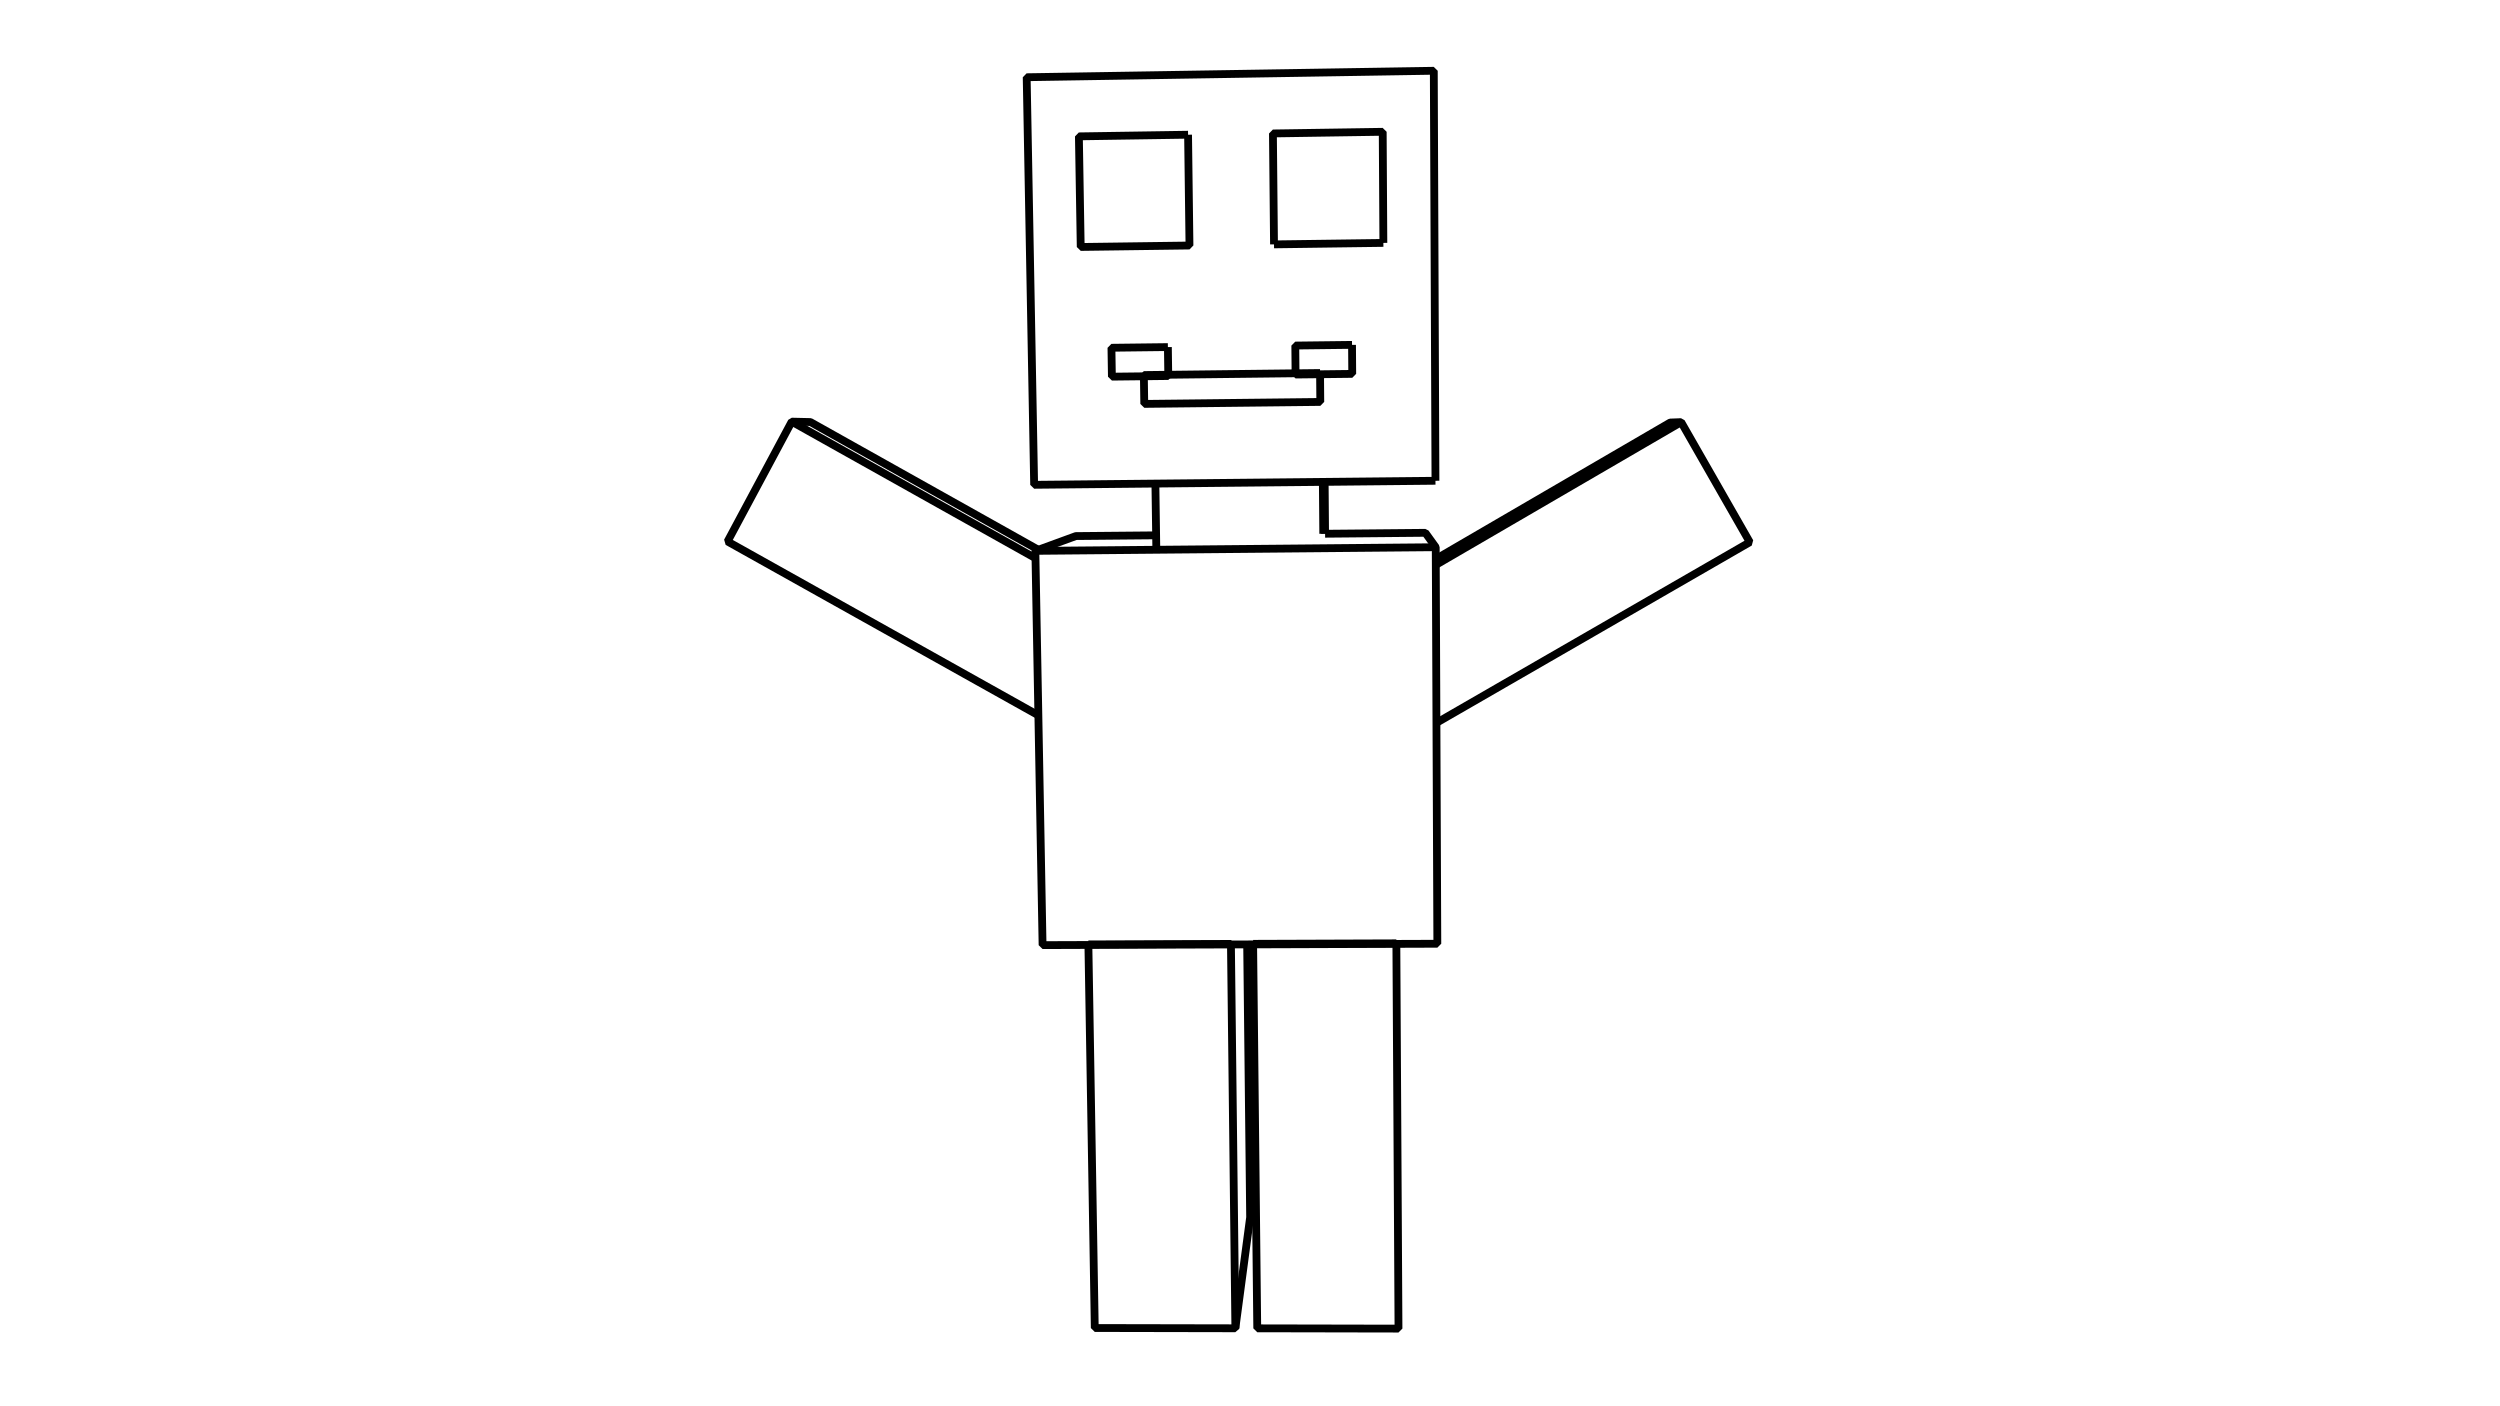 <?xml version='1.0' encoding='ascii'?>
<svg xmlns="http://www.w3.org/2000/svg" height="540" version="1.1" width="960">
    <g id="RenderLayer_LineSet" inkscape:groupmode="lineset" inkscape:label="RenderLayer_LineSet" xmlns:inkscape="http://www.inkscape.org/namespaces/inkscape">
        <g id="frame_0000" inkscape:groupmode="frame" inkscape:label="frame_0000">
            <g id="strokes" inkscape:groupmode="layer" inkscape:label="strokes" xmlns:inkscape="http://www.inkscape.org/namespaces/inkscape">
                <path d=" M 398.718, 211.115 389.994, 206.226 381.271, 201.338 372.547, 196.449 363.823, 191.560 355.100, 186.672 346.376, 181.783 337.653, 176.894 328.929, 172.006 320.205, 167.117 311.192, 162.066 304.026, 161.905 299.305, 170.720 294.584, 179.536 289.863, 188.351 285.143, 197.167 280.422, 205.982 279.381, 207.925 288.109, 212.807 296.836, 217.688 305.564, 222.570 314.291, 227.452 323.018, 232.334 331.746, 237.216 340.473, 242.098 349.201, 246.980 357.928, 251.861 366.655, 256.743 375.383, 261.625 384.110, 266.507 392.838, 271.389 398.733, 274.686 " fill="none" stroke="rgb(0, 0, 0)" stroke-linecap="butt" stroke-linejoin="bevel" stroke-opacity="1.0" stroke-width="3.0" />
                <path d=" M 551.594, 277.576 560.257, 272.581 568.920, 267.587 577.583, 262.592 586.246, 257.597 594.910, 252.602 603.573, 247.607 612.236, 242.612 620.899, 237.617 629.562, 232.622 638.225, 227.627 646.889, 222.632 655.552, 217.637 664.215, 212.642 671.925, 208.197 666.961, 199.516 661.997, 190.835 657.034, 182.154 652.070, 173.473 647.106, 164.792 645.565, 162.098 641.354, 162.255 632.712, 167.286 624.070, 172.318 615.428, 177.350 606.786, 182.382 598.144, 187.413 589.503, 192.445 580.861, 197.477 572.219, 202.509 563.577, 207.541 554.935, 212.572 551.339, 214.667 " fill="none" stroke="rgb(0, 0, 0)" stroke-linecap="butt" stroke-linejoin="bevel" stroke-opacity="1.0" stroke-width="3.0" />
                <path d=" M 481.204, 362.429 481.206, 362.646 481.313, 372.645 481.420, 382.645 481.528, 392.644 481.635, 402.644 481.742, 412.643 481.849, 422.642 481.956, 432.642 482.063, 442.641 482.170, 452.641 482.277, 462.640 482.384, 472.640 482.491, 482.639 482.598, 492.638 482.705, 502.638 482.785, 510.078 492.785, 510.098 502.785, 510.117 512.785, 510.137 522.785, 510.157 532.785, 510.176 537.021, 510.185 536.966, 500.185 536.910, 490.185 536.855, 480.185 536.800, 470.185 536.744, 460.185 536.689, 450.185 536.634, 440.186 536.578, 430.186 536.523, 420.186 536.468, 410.186 536.412, 400.186 536.357, 390.186 536.302, 380.187 536.246, 370.187 536.203, 362.454 536.202, 362.236 " fill="none" stroke="rgb(0, 0, 0)" stroke-linecap="butt" stroke-linejoin="bevel" stroke-opacity="1.0" stroke-width="3.0" />
                <path d=" M 536.202, 362.236 526.202, 362.271 516.202, 362.306 506.202, 362.341 496.202, 362.376 486.203, 362.411 481.204, 362.429 " fill="none" stroke="rgb(0, 0, 0)" stroke-linecap="butt" stroke-linejoin="bevel" stroke-opacity="1.0" stroke-width="3.0" />
                <path d=" M 417.938, 362.650 417.942, 362.867 418.108, 372.866 418.275, 382.864 418.442, 392.863 418.608, 402.861 418.775, 412.860 418.941, 422.859 419.108, 432.857 419.274, 442.856 419.441, 452.855 419.607, 462.853 419.774, 472.852 419.941, 482.850 420.107, 492.849 420.274, 502.848 420.392, 509.956 430.392, 509.976 440.392, 509.995 450.392, 510.015 460.392, 510.034 470.392, 510.054 474.378, 510.062 475.697, 500.149 477.017, 490.237 478.337, 480.324 479.656, 470.412 480.050, 467.455 479.941, 457.456 479.832, 447.456 479.722, 437.457 479.613, 427.457 479.504, 417.458 479.395, 407.459 479.285, 397.459 479.176, 387.460 479.067, 377.460 478.958, 367.461 478.905, 362.654 " fill="none" stroke="rgb(0, 0, 0)" stroke-linecap="butt" stroke-linejoin="bevel" stroke-opacity="1.0" stroke-width="3.0" />
                <path d=" M 417.938, 362.650 427.938, 362.615 437.938, 362.580 447.938, 362.545 457.938, 362.510 467.938, 362.475 472.679, 362.459 472.682, 362.676 472.797, 372.675 472.912, 382.674 473.027, 392.674 473.142, 402.673 473.257, 412.672 473.372, 422.672 473.487, 432.671 473.602, 442.670 473.717, 452.670 473.832, 462.669 473.947, 472.668 474.063, 482.668 474.178, 492.667 474.293, 502.666 474.378, 510.062 " fill="none" stroke="rgb(0, 0, 0)" stroke-linecap="butt" stroke-linejoin="bevel" stroke-opacity="1.0" stroke-width="3.0" />
                <path d=" M 443.950, 205.564 433.950, 205.657 423.951, 205.750 413.951, 205.843 413.122, 205.851 403.729, 209.283 398.718, 211.115 397.576, 211.532 397.628, 214.353 397.811, 224.351 397.994, 234.350 398.177, 244.348 398.360, 254.346 398.543, 264.344 398.626, 268.835 398.733, 274.686 398.916, 284.685 399.099, 294.683 399.282, 304.681 399.465, 314.680 399.648, 324.678 399.831, 334.676 400.014, 344.675 400.197, 354.673 400.349, 362.928 410.349, 362.894 417.942, 362.867 427.942, 362.832 431.130, 362.821 441.130, 362.786 451.130, 362.751 461.130, 362.716 471.130, 362.681 472.682, 362.676 478.905, 362.654 481.206, 362.646 486.343, 362.628 496.343, 362.593 506.343, 362.558 516.343, 362.523 526.343, 362.488 534.314, 362.460 536.203, 362.454 546.203, 362.419 551.938, 362.399 551.897, 352.399 551.856, 342.399 551.816, 332.399 551.775, 322.399 551.735, 312.399 551.694, 302.399 551.654, 292.399 551.613, 282.399 551.594, 277.576 551.576, 273.315 551.536, 263.316 551.495, 253.316 551.455, 243.316 551.414, 233.316 551.374, 223.316 551.348, 216.938 551.339, 214.667 551.320, 210.131 547.336, 204.600 537.337, 204.694 527.337, 204.787 517.337, 204.880 508.835, 204.959 " fill="none" stroke="rgb(0, 0, 0)" stroke-linecap="butt" stroke-linejoin="bevel" stroke-opacity="1.0" stroke-width="3.0" />
                <path d=" M 551.320, 210.131 541.321, 210.222 531.321, 210.313 521.322, 210.404 511.322, 210.495 508.879, 210.518 498.879, 210.609 488.880, 210.700 478.880, 210.791 468.881, 210.882 458.881, 210.973 448.881, 211.064 444.027, 211.109 434.028, 211.200 424.028, 211.291 414.029, 211.382 404.029, 211.473 399.432, 211.515 397.576, 211.532 " fill="none" stroke="rgb(0, 0, 0)" stroke-linecap="butt" stroke-linejoin="bevel" stroke-opacity="1.0" stroke-width="3.0" />
                <path d=" M 519.180, 132.432 519.250, 142.432 519.258, 143.569 509.259, 143.685 507.169, 143.709 497.493, 143.822 497.488, 143.342 497.398, 133.343 497.393, 132.693 507.392, 132.573 517.391, 132.453 519.180, 132.432 " fill="none" stroke="rgb(0, 0, 0)" stroke-linecap="butt" stroke-linejoin="bevel" stroke-opacity="1.0" stroke-width="3.0" />
                <path d=" M 448.469, 133.280 448.604, 143.279 448.613, 143.909 448.619, 144.388 439.246, 144.496 429.247, 144.612 426.967, 144.639 426.812, 134.640 426.795, 133.540 436.795, 133.420 446.794, 133.300 448.469, 133.280 " fill="none" stroke="rgb(0, 0, 0)" stroke-linecap="butt" stroke-linejoin="bevel" stroke-opacity="1.0" stroke-width="3.0" />
                <path d=" M 506.902, 143.233 506.911, 144.289 506.992, 154.343 496.993, 154.455 486.994, 154.567 476.994, 154.679 466.995, 154.791 456.996, 154.903 446.996, 155.015 439.398, 155.100 439.255, 145.071 439.246, 144.496 439.239, 144.018 448.613, 143.909 450.376, 143.889 460.376, 143.773 470.375, 143.657 480.374, 143.541 490.374, 143.425 497.488, 143.342 498.044, 143.336 506.902, 143.233 " fill="none" stroke="rgb(0, 0, 0)" stroke-linecap="butt" stroke-linejoin="bevel" stroke-opacity="1.0" stroke-width="3.0" />
                <path d=" M 531.213, 93.276 531.154, 83.276 531.096, 73.276 531.037, 63.277 530.979, 53.277 530.963, 50.610 520.964, 50.761 510.965, 50.911 500.966, 51.061 490.967, 51.211 488.805, 51.243 488.902, 61.243 488.999, 71.242 489.096, 81.242 489.193, 91.241 489.218, 93.840 " fill="none" stroke="rgb(0, 0, 0)" stroke-linecap="butt" stroke-linejoin="bevel" stroke-opacity="1.0" stroke-width="3.0" />
                <path d=" M 489.218, 93.840 499.218, 93.706 509.217, 93.572 519.216, 93.437 529.215, 93.303 531.213, 93.276 " fill="none" stroke="rgb(0, 0, 0)" stroke-linecap="butt" stroke-linejoin="bevel" stroke-opacity="1.0" stroke-width="3.0" />
                <path d=" M 456.219, 51.733 456.346, 61.732 456.473, 71.731 456.600, 81.730 456.727, 91.729 456.759, 94.276 446.760, 94.411 436.761, 94.545 426.762, 94.680 416.763, 94.814 414.995, 94.838 414.830, 84.839 414.665, 74.840 414.500, 64.842 414.335, 54.843 414.294, 52.362 424.293, 52.212 434.292, 52.062 444.290, 51.912 454.289, 51.761 456.219, 51.733 " fill="none" stroke="rgb(0, 0, 0)" stroke-linecap="butt" stroke-linejoin="bevel" stroke-opacity="1.0" stroke-width="3.0" />
                <path d=" M 551.217, 184.617 551.176, 174.617 551.136, 164.617 551.095, 154.617 551.055, 144.617 551.014, 134.618 550.974, 124.618 550.933, 114.618 550.893, 104.618 550.852, 94.618 550.811, 84.618 550.771, 74.618 550.730, 64.618 550.690, 54.618 550.649, 44.618 550.609, 34.618 550.579, 27.177 540.580, 27.335 530.581, 27.494 520.582, 27.652 510.584, 27.811 500.585, 27.970 490.586, 28.128 480.587, 28.287 470.589, 28.446 460.590, 28.604 450.591, 28.763 440.592, 28.922 430.594, 29.080 420.595, 29.239 410.596, 29.398 400.597, 29.556 394.245, 29.657 394.429, 39.655 394.612, 49.654 394.795, 59.652 394.978, 69.650 395.161, 79.649 395.344, 89.647 395.527, 99.645 395.710, 109.644 395.893, 119.642 396.076, 129.640 396.260, 139.639 396.443, 149.637 396.626, 159.635 396.809, 169.634 396.992, 179.632 397.112, 186.167 407.111, 186.066 417.111, 185.966 427.110, 185.865 437.110, 185.765 443.671, 185.699 448.071, 185.654 458.070, 185.554 468.070, 185.453 478.069, 185.353 488.069, 185.252 498.068, 185.152 507.971, 185.052 508.675, 185.045 518.675, 184.944 528.674, 184.844 538.674, 184.743 548.673, 184.643 551.217, 184.617 " fill="none" stroke="rgb(0, 0, 0)" stroke-linecap="butt" stroke-linejoin="bevel" stroke-opacity="1.0" stroke-width="3.0" />
                <path d=" M 397.628, 214.353 388.904, 209.465 380.180, 204.576 371.456, 199.688 362.732, 194.800 354.009, 189.912 345.285, 185.023 336.561, 180.135 327.837, 175.247 319.113, 170.359 310.389, 165.471 304.026, 161.905 " fill="none" stroke="rgb(0, 0, 0)" stroke-linecap="butt" stroke-linejoin="bevel" stroke-opacity="1.0" stroke-width="3.0" />
                <path d=" M 443.671, 185.699 443.812, 195.698 443.950, 205.564 444.027, 211.109 " fill="none" stroke="rgb(0, 0, 0)" stroke-linecap="butt" stroke-linejoin="bevel" stroke-opacity="1.0" stroke-width="3.0" />
                <path d=" M 507.971, 185.052 508.051, 195.052 508.131, 204.966 " fill="none" stroke="rgb(0, 0, 0)" stroke-linecap="butt" stroke-linejoin="bevel" stroke-opacity="1.0" stroke-width="3.0" />
                <path d=" M 508.835, 204.959 508.755, 194.959 508.675, 185.045 " fill="none" stroke="rgb(0, 0, 0)" stroke-linecap="butt" stroke-linejoin="bevel" stroke-opacity="1.0" stroke-width="3.0" />
                <path d=" M 551.348, 216.938 559.990, 211.907 568.633, 206.877 577.276, 201.846 585.918, 196.816 594.561, 191.785 603.203, 186.755 611.846, 181.724 620.489, 176.694 629.131, 171.663 637.774, 166.633 645.565, 162.098 " fill="none" stroke="rgb(0, 0, 0)" stroke-linecap="butt" stroke-linejoin="bevel" stroke-opacity="1.0" stroke-width="3.0" />
            </g>
        </g>
    </g>
</svg>
